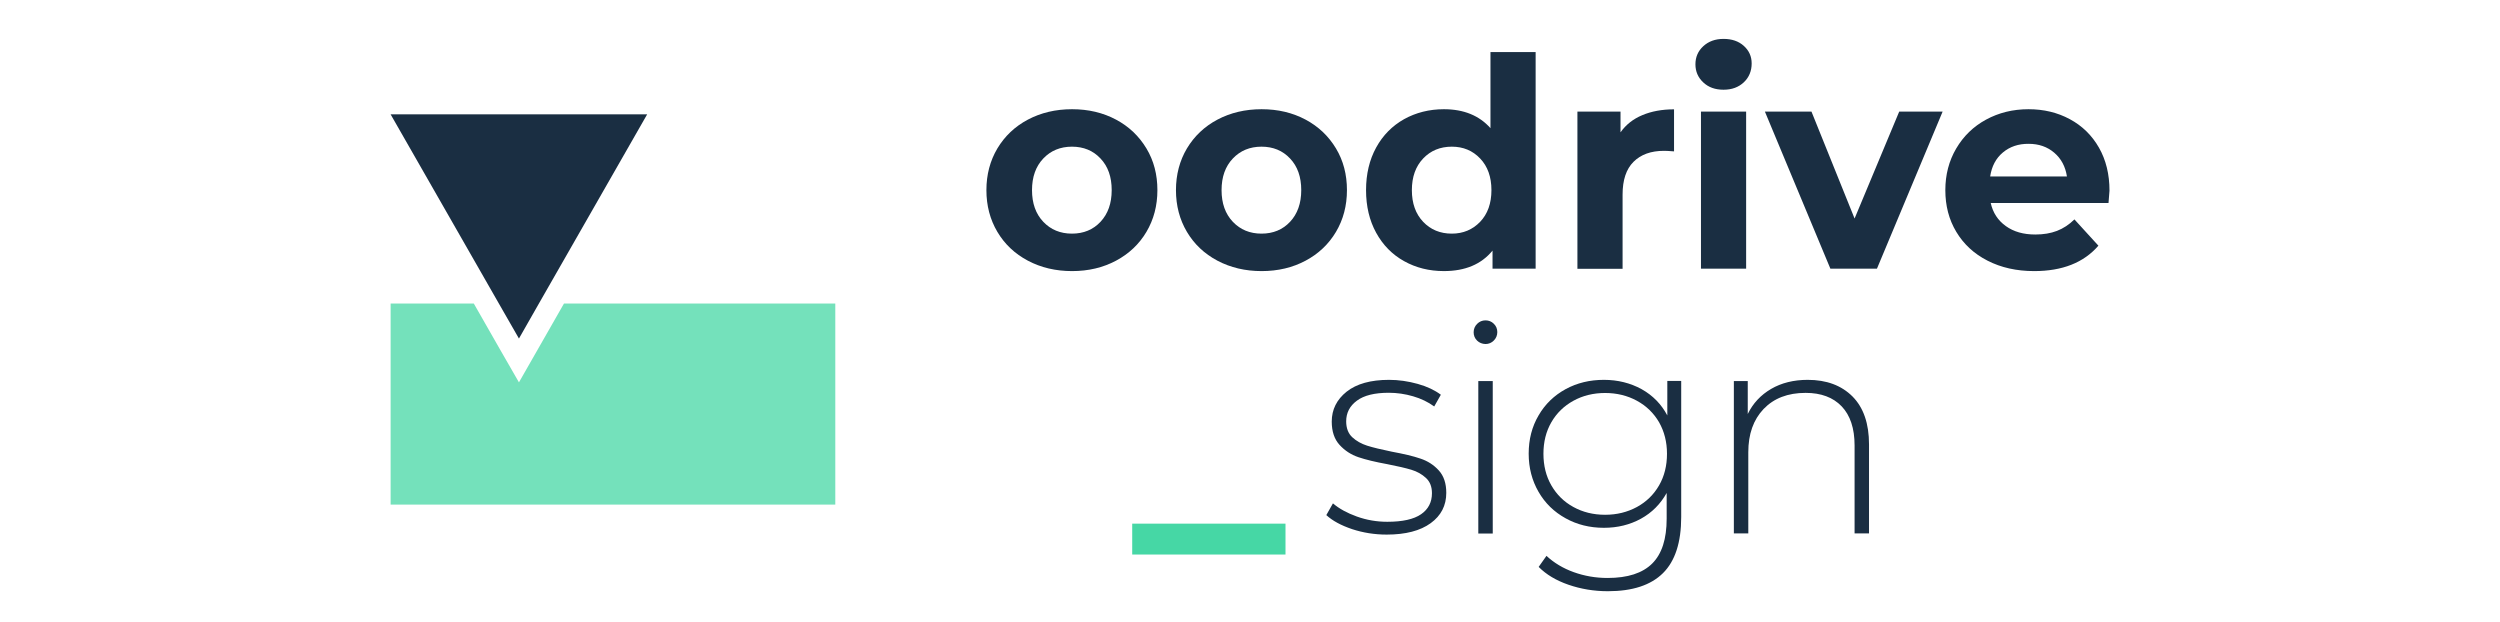 <?xml version="1.0" encoding="UTF-8"?> <svg xmlns="http://www.w3.org/2000/svg" width="245" height="61" viewBox="0 0 245 61" fill="none"><path d="M132.501 51.854C131.426 51.489 130.586 51.038 129.979 50.48L130.628 49.331C131.235 49.847 132.011 50.276 132.969 50.62C133.926 50.963 134.916 51.135 135.958 51.135C137.448 51.135 138.554 50.888 139.267 50.394C139.98 49.9 140.331 49.213 140.331 48.333C140.331 47.7 140.14 47.206 139.746 46.841C139.352 46.477 138.884 46.208 138.31 46.036C137.735 45.865 136.958 45.682 135.958 45.489C134.788 45.274 133.841 45.049 133.118 44.802C132.394 44.555 131.788 44.158 131.277 43.6C130.767 43.042 130.511 42.28 130.511 41.314C130.511 40.133 131.001 39.157 131.969 38.384C132.948 37.611 134.331 37.225 136.129 37.225C137.075 37.225 138.012 37.364 138.937 37.622C139.863 37.879 140.618 38.244 141.203 38.684L140.554 39.833C139.948 39.393 139.257 39.06 138.48 38.835C137.703 38.609 136.905 38.491 136.097 38.491C134.714 38.491 133.671 38.749 132.979 39.264C132.277 39.779 131.926 40.455 131.926 41.292C131.926 41.958 132.128 42.484 132.522 42.849C132.916 43.214 133.405 43.493 133.98 43.675C134.554 43.858 135.363 44.051 136.405 44.266C137.554 44.48 138.49 44.695 139.203 44.942C139.916 45.178 140.512 45.564 141.001 46.101C141.491 46.638 141.735 47.367 141.735 48.301C141.735 49.546 141.225 50.534 140.203 51.274C139.182 52.015 137.746 52.39 135.895 52.39C134.714 52.39 133.575 52.208 132.501 51.854Z" fill="#1A2E42"></path><path d="M144.757 33.382C144.534 33.167 144.417 32.888 144.417 32.566C144.417 32.244 144.534 31.965 144.757 31.74C144.98 31.515 145.257 31.396 145.576 31.396C145.895 31.396 146.172 31.504 146.395 31.729C146.619 31.944 146.736 32.223 146.736 32.545C146.736 32.867 146.619 33.146 146.395 33.371C146.172 33.597 145.895 33.715 145.576 33.715C145.257 33.704 144.98 33.597 144.757 33.382ZM144.874 37.343H146.289V52.283H144.874V37.343Z" fill="#1A2E42"></path><path d="M164.758 37.343V50.673C164.758 53.153 164.163 54.988 162.971 56.168C161.779 57.349 159.981 57.939 157.577 57.939C156.215 57.939 154.928 57.725 153.715 57.306C152.502 56.888 151.534 56.308 150.789 55.557L151.555 54.473C152.289 55.16 153.183 55.696 154.226 56.072C155.268 56.447 156.375 56.641 157.545 56.641C159.513 56.641 160.971 56.168 161.918 55.224C162.865 54.279 163.333 52.82 163.333 50.834V48.312C162.726 49.396 161.886 50.244 160.811 50.834C159.737 51.424 158.524 51.725 157.183 51.725C155.8 51.725 154.545 51.414 153.428 50.791C152.3 50.169 151.417 49.31 150.779 48.205C150.14 47.099 149.811 45.854 149.811 44.459C149.811 43.063 150.13 41.818 150.779 40.713C151.417 39.607 152.311 38.749 153.428 38.137C154.556 37.525 155.8 37.225 157.183 37.225C158.545 37.225 159.779 37.536 160.875 38.137C161.971 38.749 162.811 39.607 163.397 40.713V37.332H164.758V37.343ZM160.418 49.686C161.343 49.181 162.067 48.473 162.588 47.571C163.109 46.67 163.365 45.629 163.365 44.469C163.365 43.31 163.099 42.28 162.588 41.378C162.067 40.487 161.343 39.779 160.418 39.275C159.492 38.77 158.449 38.513 157.3 38.513C156.151 38.513 155.109 38.77 154.194 39.275C153.279 39.779 152.555 40.477 152.034 41.378C151.513 42.28 151.257 43.31 151.257 44.469C151.257 45.629 151.513 46.67 152.034 47.571C152.555 48.473 153.268 49.181 154.194 49.686C155.109 50.19 156.141 50.448 157.3 50.448C158.46 50.448 159.481 50.19 160.418 49.686Z" fill="#1A2E42"></path><path d="M181.547 38.856C182.621 39.94 183.164 41.507 183.164 43.546V52.272H181.749V43.654C181.749 41.979 181.323 40.702 180.483 39.822C179.642 38.942 178.461 38.502 176.951 38.502C175.206 38.502 173.844 39.028 172.833 40.08C171.833 41.131 171.333 42.538 171.333 44.319V52.272H169.918V37.343H171.28V40.573C171.791 39.522 172.557 38.706 173.567 38.115C174.578 37.525 175.78 37.225 177.153 37.225C179.004 37.225 180.462 37.772 181.547 38.856Z" fill="#1A2E42"></path><path d="M125.979 51.317H110.957V54.344H125.979V51.317Z" fill="#46D7A5"></path><path d="M100.733 25.547C99.456 24.871 98.456 23.926 97.743 22.724C97.03 21.522 96.668 20.159 96.668 18.635C96.668 17.111 97.03 15.748 97.743 14.546C98.466 13.344 99.456 12.399 100.733 11.723C102.009 11.047 103.456 10.703 105.063 10.703C106.669 10.703 108.105 11.047 109.371 11.723C110.638 12.399 111.627 13.344 112.35 14.546C113.074 15.748 113.425 17.111 113.425 18.635C113.425 20.159 113.063 21.522 112.35 22.724C111.638 23.926 110.638 24.871 109.371 25.547C108.105 26.223 106.669 26.567 105.063 26.567C103.456 26.567 102.009 26.223 100.733 25.547ZM107.85 21.737C108.574 20.964 108.946 19.933 108.946 18.635C108.946 17.336 108.584 16.306 107.85 15.533C107.127 14.76 106.19 14.374 105.052 14.374C103.914 14.374 102.977 14.76 102.243 15.533C101.509 16.306 101.137 17.336 101.137 18.635C101.137 19.933 101.509 20.964 102.243 21.737C102.977 22.509 103.914 22.896 105.052 22.896C106.19 22.896 107.127 22.509 107.85 21.737Z" fill="#1A2E42"></path><path d="M119.308 25.547C118.032 24.871 117.032 23.926 116.319 22.724C115.606 21.522 115.244 20.159 115.244 18.635C115.244 17.111 115.606 15.748 116.319 14.546C117.042 13.344 118.032 12.399 119.308 11.723C120.585 11.047 122.032 10.703 123.638 10.703C125.245 10.703 126.681 11.047 127.947 11.723C129.213 12.399 130.203 13.344 130.926 14.546C131.65 15.748 132.001 17.111 132.001 18.635C132.001 20.159 131.639 21.522 130.926 22.724C130.213 23.926 129.213 24.871 127.947 25.547C126.681 26.223 125.245 26.567 123.638 26.567C122.032 26.567 120.585 26.223 119.308 25.547ZM126.426 21.737C127.149 20.964 127.522 19.933 127.522 18.635C127.522 17.336 127.16 16.306 126.426 15.533C125.702 14.76 124.766 14.374 123.628 14.374C122.489 14.374 121.553 14.76 120.819 15.533C120.085 16.306 119.713 17.336 119.713 18.635C119.713 19.933 120.085 20.964 120.819 21.737C121.553 22.509 122.489 22.896 123.628 22.896C124.766 22.896 125.702 22.509 126.426 21.737Z" fill="#1A2E42"></path><path d="M150.492 5.1V26.33H146.268V24.559C145.172 25.901 143.587 26.566 141.501 26.566C140.065 26.566 138.767 26.244 137.597 25.59C136.437 24.946 135.522 24.012 134.863 22.81C134.203 21.608 133.873 20.212 133.873 18.635C133.873 17.057 134.203 15.662 134.863 14.46C135.522 13.258 136.437 12.334 137.597 11.68C138.757 11.036 140.065 10.703 141.501 10.703C143.448 10.703 144.97 11.325 146.066 12.56V5.1H150.492ZM145.055 21.737C145.789 20.964 146.161 19.933 146.161 18.635C146.161 17.336 145.789 16.306 145.055 15.533C144.321 14.76 143.395 14.374 142.278 14.374C141.14 14.374 140.204 14.76 139.469 15.533C138.735 16.306 138.363 17.336 138.363 18.635C138.363 19.933 138.735 20.964 139.469 21.737C140.204 22.509 141.14 22.896 142.278 22.896C143.385 22.896 144.31 22.509 145.055 21.737Z" fill="#1A2E42"></path><path d="M160.95 11.283C161.843 10.907 162.886 10.714 164.056 10.714V14.835C163.567 14.792 163.237 14.782 163.067 14.782C161.801 14.782 160.811 15.136 160.088 15.855C159.364 16.574 159.013 17.647 159.013 19.075V26.341H154.587V10.939H158.811V12.968C159.332 12.227 160.045 11.658 160.95 11.283Z" fill="#1A2E42"></path><path d="M166.918 8.074C166.407 7.601 166.152 7 166.152 6.303C166.152 5.594 166.407 5.004 166.918 4.532C167.429 4.059 168.088 3.812 168.908 3.812C169.727 3.812 170.386 4.038 170.897 4.499C171.408 4.961 171.663 5.53 171.663 6.217C171.663 6.957 171.408 7.58 170.897 8.063C170.386 8.546 169.727 8.793 168.908 8.793C168.088 8.793 167.429 8.557 166.918 8.074ZM166.695 10.939H171.121V26.33H166.695V10.939Z" fill="#1A2E42"></path><path d="M190.377 10.939L183.941 26.33H179.377L172.961 10.939H177.525L181.749 21.415L186.122 10.939H190.377Z" fill="#1A2E42"></path><path d="M206.634 19.891H195.09C195.303 20.846 195.793 21.597 196.569 22.155C197.346 22.713 198.303 22.982 199.463 22.982C200.261 22.982 200.963 22.864 201.58 22.628C202.197 22.391 202.772 22.016 203.293 21.501L205.644 24.076C204.208 25.74 202.112 26.567 199.346 26.567C197.623 26.567 196.101 26.223 194.782 25.547C193.452 24.871 192.441 23.926 191.718 22.724C190.994 21.522 190.643 20.159 190.643 18.635C190.643 17.132 190.994 15.769 191.707 14.556C192.42 13.344 193.388 12.399 194.633 11.723C195.878 11.047 197.261 10.703 198.793 10.703C200.282 10.703 201.633 11.025 202.846 11.68C204.059 12.335 205.006 13.258 205.698 14.47C206.389 15.683 206.73 17.089 206.73 18.689C206.719 18.753 206.687 19.15 206.634 19.891ZM196.282 14.943C195.601 15.511 195.186 16.295 195.037 17.293H202.559C202.41 16.317 201.995 15.544 201.314 14.964C200.633 14.385 199.804 14.095 198.814 14.095C197.803 14.084 196.963 14.374 196.282 14.943Z" fill="#1A2E42"></path><path d="M55.272 29.743L52.697 34.251L50.857 37.471L49.005 34.251L46.431 29.743H38.281V49.449H81.859V29.743H55.272Z" fill="#74E1BB"></path><path d="M38.281 11.207L48.888 29.744L50.857 33.178L52.814 29.744L63.421 11.207H38.281Z" fill="#1A2E42"></path></svg> 